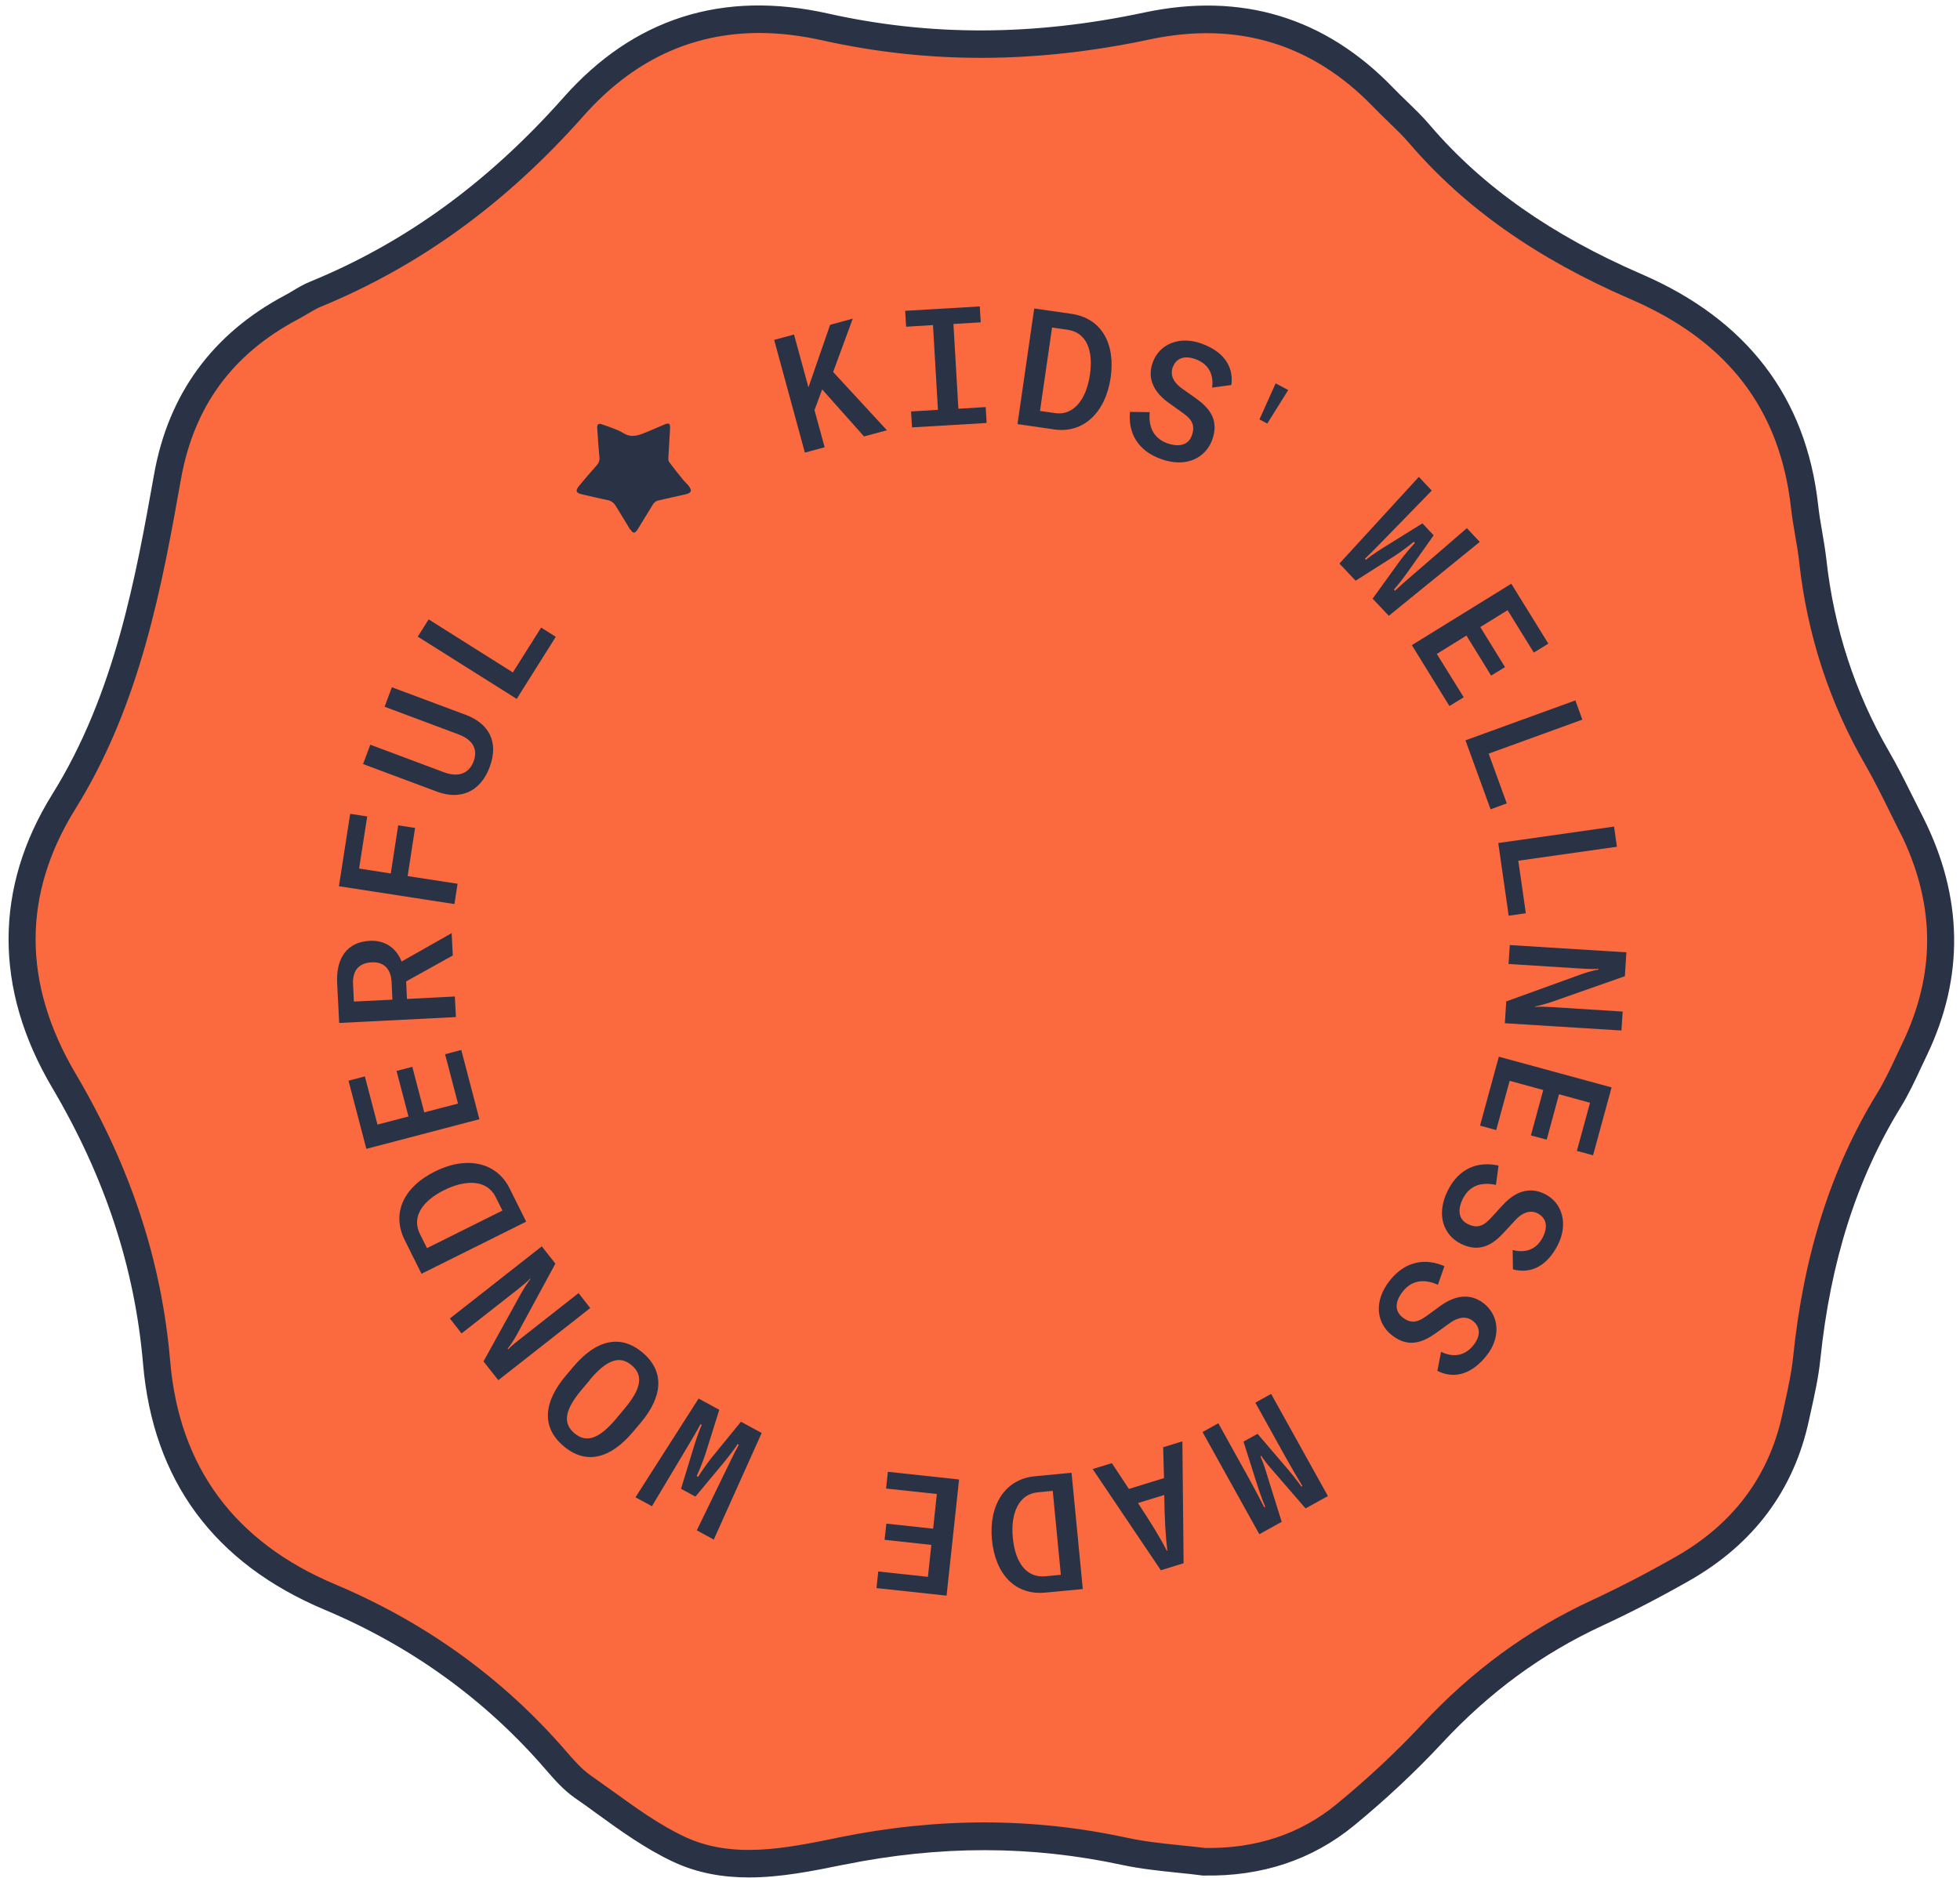 <svg width="217" height="208" viewBox="0 0 217 208" fill="none" xmlns="http://www.w3.org/2000/svg">
<g clip-path="url(#clip0_10867_9915)">
<path d="M211.591 91.264C210.361 88.819 209.207 86.328 207.825 83.944C203.907 77.156 201.553 69.881 200.702 62.091C200.49 60.086 200.019 58.081 199.806 56.062C198.485 44.186 191.909 36.365 181.173 31.733C172.015 27.769 163.769 22.545 157.208 14.891C155.948 13.433 154.49 12.158 153.154 10.776C145.895 3.258 137.041 0.737 126.987 2.879C115.081 5.415 103.251 5.627 91.345 2.97C80.395 0.525 70.934 3.41 63.493 11.808C55.474 20.859 46.135 27.967 34.927 32.553C34.001 32.933 33.166 33.54 32.255 34.011C24.677 38.05 20.09 44.231 18.556 52.721C16.324 65.219 14 77.611 7.091 88.728C0.803 98.827 1.031 109.412 7.091 119.647C12.816 129.336 16.4 139.633 17.372 150.901C18.45 163.414 25.026 172.01 36.567 176.854C46.272 180.94 54.624 186.908 61.519 194.881C62.445 195.959 63.402 197.068 64.556 197.872C68.034 200.302 71.39 203.021 75.171 204.798C80.973 207.531 87.229 206.21 93.152 205.01C103.691 202.884 114.094 202.778 124.588 205.04C127.458 205.663 130.42 205.815 133.335 206.179C139.182 206.301 144.467 204.676 148.947 201.001C152.318 198.252 155.538 195.26 158.499 192.071C163.769 186.407 169.783 181.896 176.799 178.662C180.018 177.158 183.177 175.518 186.26 173.756C192.866 170.005 197.194 164.462 198.804 156.975C199.275 154.789 199.822 152.617 200.034 150.385C201.082 140.255 203.725 130.657 209.101 121.895C210.209 120.088 211.044 118.098 211.971 116.169C215.98 107.787 215.707 99.495 211.576 91.249V91.279L211.591 91.264Z" fill="#FB693E"/>
<path d="M82.901 207.91C80.076 207.91 77.252 207.455 74.503 206.164C71.466 204.737 68.702 202.747 66.044 200.818C65.254 200.241 64.465 199.664 63.66 199.118C62.354 198.206 61.336 197.022 60.349 195.883C53.713 188.214 45.512 182.291 35.945 178.267C23.704 173.118 16.947 163.961 15.838 151.037C14.927 140.392 11.631 130.369 5.769 120.437C-0.67 109.533 -0.655 98.295 5.8 87.938C12.725 76.821 15.033 63.882 17.068 52.477C18.663 43.624 23.522 36.972 31.541 32.705C31.86 32.538 32.163 32.355 32.467 32.173C33.059 31.824 33.667 31.459 34.35 31.186C44.874 26.873 54.032 20.206 62.354 10.836C70.145 2.013 80.001 -1.116 91.664 1.496C103.008 4.033 114.459 3.987 126.668 1.39C137.42 -0.903 146.699 1.906 154.247 9.727C154.748 10.244 155.249 10.73 155.766 11.231C156.646 12.081 157.542 12.947 158.363 13.919C164.149 20.677 171.803 26.053 181.765 30.366C193.413 35.408 199.973 44.003 201.295 55.925C201.401 56.897 201.568 57.884 201.735 58.856C201.917 59.888 202.084 60.921 202.206 61.954C203.041 69.547 205.365 76.7 209.131 83.2C209.981 84.672 210.756 86.191 211.5 87.695L212.943 90.565C217.347 99.343 217.483 108.181 213.353 116.822C213.125 117.293 212.912 117.764 212.684 118.235C212.001 119.708 211.287 121.241 210.391 122.684C205.562 130.566 202.661 139.678 201.538 150.536C201.34 152.48 200.915 154.393 200.505 156.246L200.277 157.279C198.622 165.009 194.142 171.007 187.004 175.062C183.8 176.885 180.58 178.555 177.437 180.013C170.74 183.111 164.908 187.378 159.608 193.089C156.677 196.232 153.412 199.285 149.904 202.17C145.272 205.967 139.683 207.819 133.29 207.698H133.138C132.242 207.576 131.346 207.485 130.45 207.394C128.415 207.182 126.304 206.969 124.254 206.529C114.17 204.357 104.086 204.342 93.441 206.498L93.258 206.529C89.978 207.197 86.455 207.91 82.916 207.91H82.901ZM84.07 3.653C76.538 3.653 70.023 6.721 64.617 12.825C55.991 22.56 46.454 29.47 35.489 33.98C35.018 34.178 34.532 34.466 34.016 34.77C33.667 34.983 33.302 35.195 32.953 35.377C25.709 39.235 21.487 45.006 20.044 53.009C17.964 64.687 15.595 77.93 8.366 89.547C2.459 99.024 2.474 108.895 8.366 118.888C14.471 129.23 17.903 139.663 18.845 150.779C19.847 162.488 25.998 170.78 37.114 175.457C47.107 179.664 55.687 185.86 62.627 193.878C63.493 194.88 64.389 195.913 65.391 196.612C66.196 197.174 67.001 197.766 67.821 198.343C70.372 200.181 73 202.094 75.794 203.4C81.079 205.891 86.956 204.691 92.636 203.537L92.818 203.491C103.889 201.244 114.383 201.259 124.876 203.537C126.775 203.947 128.703 204.144 130.754 204.357C131.65 204.448 132.53 204.539 133.426 204.645C139.015 204.737 143.935 203.127 147.975 199.801C151.377 197.007 154.551 194.045 157.391 191.008C162.964 185.024 169.115 180.514 176.161 177.249C179.229 175.822 182.372 174.197 185.516 172.405C191.879 168.79 195.858 163.475 197.331 156.626L197.559 155.578C197.969 153.74 198.348 151.994 198.531 150.217C199.7 138.888 202.737 129.366 207.825 121.074C208.614 119.784 209.267 118.402 209.951 116.944C210.179 116.458 210.406 115.972 210.634 115.501C214.249 107.938 214.279 100.497 210.68 92.812L210.239 91.947C209.921 91.324 209.617 90.702 209.313 90.079C208.432 88.287 207.521 86.449 206.519 84.703C202.54 77.823 200.08 70.276 199.199 62.257C199.093 61.285 198.926 60.313 198.758 59.342C198.576 58.309 198.409 57.276 198.288 56.243C197.073 45.34 191.287 37.777 180.565 33.145C170.162 28.65 162.144 23 156.054 15.893C155.325 15.043 154.505 14.253 153.64 13.418C153.108 12.902 152.561 12.385 152.045 11.838C145.272 4.822 136.95 2.317 127.291 4.367C114.641 7.055 102.765 7.085 90.996 4.458C88.596 3.926 86.288 3.653 84.07 3.653Z" fill="#2A3246"/>
<path d="M87.913 37.063L89.507 42.895L91.907 35.969L94.412 35.286L92.241 41.194L98.194 47.648L95.658 48.331L91.026 43.122L90.175 45.416L91.299 49.531L89.112 50.123L85.711 37.64L87.897 37.048L87.913 37.063Z" fill="#2A3246"/>
<path d="M103.843 45.385L103.296 36L100.32 36.182L100.214 34.42L108.475 33.935L108.581 35.696L105.559 35.878L106.106 45.264L109.128 45.081L109.234 46.843L100.973 47.329L100.867 45.567L103.843 45.385Z" fill="#2A3246"/>
<path d="M114.504 34.162L118.62 34.754C121.976 35.24 123.51 38.08 122.963 41.831C122.401 45.658 119.971 48.027 116.721 47.556L112.651 46.964L114.504 34.162ZM120.67 41.497C121.065 38.824 120.305 36.82 118.194 36.516L116.478 36.273L115.142 45.506L116.812 45.749C118.863 46.053 120.275 44.231 120.67 41.497Z" fill="#2A3246"/>
<path d="M125.135 45.613L127.291 45.643C127.154 47.147 127.595 48.483 129.235 49.09C130.207 49.44 131.498 49.501 131.953 48.225C132.424 46.919 131.741 46.281 130.875 45.674L129.432 44.641C127.807 43.487 126.957 41.968 127.625 40.13C128.354 38.111 130.571 37.154 133.032 38.05C135.249 38.855 136.631 40.389 136.327 42.636L134.201 42.925C134.429 41.133 133.502 40.191 132.378 39.781C130.89 39.234 130.131 39.888 129.842 40.662C129.508 41.573 129.979 42.408 130.875 43.031L132.333 44.064C133.867 45.142 135.021 46.478 134.201 48.726C133.502 50.624 131.422 51.885 128.506 50.822C125.924 49.88 124.892 47.906 125.104 45.613H125.135Z" fill="#2A3246"/>
<path d="M142.629 43.183L140.306 46.904L139.44 46.448L141.232 42.454L142.629 43.198V43.183Z" fill="#2A3246"/>
<path d="M157.087 52.812L158.514 54.33L152.956 60.04C152.121 60.906 151.559 61.453 151.119 61.878L151.225 61.999C151.498 61.756 151.999 61.392 153.108 60.678L157.482 57.96L158.727 59.281L155.75 63.488C154.976 64.551 154.566 65.021 154.323 65.295L154.444 65.416C154.885 65.006 155.462 64.475 156.373 63.7L162.402 58.491L163.83 60.01L153.761 68.195L151.969 66.297L154.961 62.151C155.599 61.301 156.221 60.587 156.646 60.131L156.525 59.995C156.054 60.39 155.31 60.967 154.414 61.559L150.086 64.308L148.294 62.409L157.057 52.842L157.087 52.812Z" fill="#2A3246"/>
<path d="M169.813 72.265L166.912 67.573L163.89 69.441L166.624 73.875L165.09 74.817L162.356 70.382L159.076 72.417L162.053 77.216L160.473 78.188L156.312 71.445L167.322 64.642L171.423 71.278L169.843 72.25L169.813 72.265Z" fill="#2A3246"/>
<path d="M175.189 79.692L164.817 83.458L166.821 88.97L165.029 89.624L162.25 81.985L174.415 77.565L175.189 79.692Z" fill="#2A3246"/>
<path d="M179.016 93.769L168.097 95.319L168.932 101.135L167.034 101.408L165.88 93.359L178.697 91.537L179.016 93.769Z" fill="#2A3246"/>
<path d="M169.965 111.431V111.507C170.466 111.462 171.18 111.492 171.726 111.522L179.654 112.024L179.517 114.119L166.609 113.314L166.761 110.9L175.235 107.832C175.933 107.589 176.784 107.392 176.966 107.377V107.285C176.525 107.331 175.948 107.316 175.462 107.285L167.019 106.754L167.155 104.658L180.064 105.463L179.897 108.106L171.818 110.945C171.058 111.204 170.345 111.386 169.965 111.447V111.431Z" fill="#2A3246"/>
<path d="M174.582 127.453L176.04 122.122L172.607 121.181L171.241 126.207L169.494 125.737L170.861 120.71L167.14 119.692L165.652 125.144L163.86 124.658L165.941 117.02L178.424 120.421L176.374 127.939L174.582 127.453Z" fill="#2A3246"/>
<path d="M165.91 129.077L165.622 131.219C164.149 130.9 162.767 131.173 161.962 132.737C161.491 133.664 161.278 134.924 162.493 135.547C163.723 136.169 164.437 135.577 165.151 134.787L166.351 133.481C167.687 132.008 169.297 131.34 171.058 132.236C172.972 133.208 173.655 135.532 172.471 137.87C171.408 139.966 169.707 141.151 167.505 140.573L167.474 138.432C169.236 138.873 170.269 138.083 170.815 137.005C171.529 135.592 170.983 134.757 170.254 134.377C169.388 133.937 168.507 134.317 167.763 135.122L166.563 136.428C165.303 137.81 163.845 138.797 161.704 137.718C159.896 136.807 158.909 134.575 160.306 131.811C161.552 129.351 163.647 128.576 165.895 129.077H165.91Z" fill="#2A3246"/>
<path d="M159.911 140.24L159.198 142.275C157.816 141.667 156.403 141.652 155.31 143.019C154.657 143.824 154.201 145.023 155.264 145.874C156.343 146.74 157.163 146.299 158.013 145.677L159.456 144.629C161.066 143.459 162.782 143.14 164.316 144.37C165.986 145.722 166.199 148.122 164.543 150.172C163.07 152.009 161.172 152.829 159.137 151.812L159.547 149.701C161.172 150.491 162.356 149.929 163.116 148.987C164.103 147.757 163.738 146.815 163.101 146.299C162.341 145.692 161.4 145.874 160.519 146.512L159.076 147.56C157.558 148.653 155.933 149.336 154.065 147.833C152.485 146.573 151.969 144.188 153.898 141.774C155.614 139.632 157.831 139.298 159.927 140.225L159.911 140.24Z" fill="#2A3246"/>
<path d="M137.694 159.633L139.228 158.783L142.265 162.336C142.766 162.898 143.617 163.961 144.087 164.629L144.194 164.569C143.647 163.657 142.842 162.291 142.356 161.41L138.985 155.335L140.731 154.363L147.018 165.677L144.543 167.044L140.67 162.564C140.276 162.124 139.866 161.562 139.638 161.228L139.547 161.288C139.714 161.653 139.972 162.306 140.139 162.883L141.901 168.532L139.425 169.899L133.138 158.585L134.884 157.613L138.256 163.688C138.757 164.584 139.486 165.981 139.972 166.922L140.078 166.862C139.759 166.118 139.304 164.827 139.091 164.113L137.679 159.663L137.694 159.633Z" fill="#2A3246"/>
<path d="M131.027 173.118L128.521 173.892L120.974 162.685L123.1 162.032L124.983 164.887L128.871 163.687L128.779 160.27L130.906 159.617L131.042 173.133L131.027 173.118ZM126 166.466C127.413 168.608 128.461 170.308 129.189 171.736H129.25C129.038 170.126 128.931 168.122 128.901 165.555L125.985 166.451L126 166.466Z" fill="#2A3246"/>
<path d="M119.88 175.973L115.734 176.368C112.363 176.687 110.191 174.302 109.827 170.536C109.447 166.694 111.269 163.808 114.534 163.49L118.635 163.095L119.88 175.973ZM112.135 170.308C112.393 172.996 113.608 174.758 115.734 174.56L117.45 174.393L116.554 165.099L114.869 165.266C112.803 165.464 111.862 167.575 112.135 170.308Z" fill="#2A3246"/>
<path d="M97.237 174.03L102.735 174.622L103.114 171.084L97.936 170.522L98.133 168.73L103.312 169.292L103.722 165.449L98.103 164.842L98.3 162.989L106.182 163.84L104.8 176.703L97.04 175.867L97.237 174.015V174.03Z" fill="#2A3246"/>
<path d="M78.968 170.46L77.145 169.473L80.623 162.305C81.139 161.227 81.504 160.528 81.793 159.997L81.656 159.921C81.474 160.24 81.109 160.741 80.289 161.774L76.994 165.737L75.399 164.872L76.903 159.951C77.313 158.706 77.54 158.114 77.692 157.795L77.556 157.719C77.267 158.25 76.887 158.934 76.265 159.966L72.18 166.8L70.357 165.813L77.343 154.879L79.636 156.124L78.102 161.014C77.753 162.032 77.404 162.897 77.13 163.459L77.297 163.55C77.616 163.019 78.148 162.244 78.801 161.409L82.035 157.445L84.329 158.691L79.013 170.521L78.968 170.46Z" fill="#2A3246"/>
<path d="M70.904 157.597L70.053 158.6C67.593 161.516 64.89 162.26 62.4 160.149C59.909 158.038 60.182 155.259 62.642 152.343L63.493 151.341C65.953 148.425 68.656 147.681 71.147 149.792C73.638 151.902 73.364 154.682 70.904 157.597ZM65.315 152.814L64.404 153.892C62.536 156.109 62.263 157.597 63.599 158.721C64.936 159.845 66.348 159.329 68.216 157.111L69.127 156.018C70.995 153.801 71.268 152.313 69.932 151.189C68.596 150.065 67.183 150.581 65.3 152.798L65.315 152.814Z" fill="#2A3246"/>
<path d="M58.739 141.652L58.694 141.591C58.345 141.971 57.783 142.411 57.358 142.761L51.101 147.666L49.81 146.011L59.985 138.022L61.488 139.936L57.19 147.863C56.841 148.501 56.325 149.215 56.203 149.352L56.264 149.427C56.568 149.109 57.008 148.729 57.403 148.425L64.055 143.201L65.346 144.856L55.171 152.844L53.531 150.764L57.676 143.262C58.071 142.563 58.481 141.956 58.724 141.652H58.739Z" fill="#2A3246"/>
<path d="M46.666 141.06L44.814 137.339C43.295 134.302 44.753 131.416 48.155 129.73C51.617 127.999 54.958 128.667 56.416 131.598L58.254 135.289L46.666 141.06ZM49.172 131.796C46.758 132.996 45.543 134.772 46.499 136.671L47.274 138.22L55.626 134.059L54.867 132.54C53.941 130.687 51.648 130.566 49.172 131.796Z" fill="#2A3246"/>
<path d="M40.394 119.191L41.791 124.537L45.224 123.641L43.902 118.599L45.649 118.143L46.97 123.185L50.706 122.213L49.278 116.746L51.07 116.275L53.075 123.945L40.561 127.225L38.587 119.677L40.379 119.206L40.394 119.191Z" fill="#2A3246"/>
<path d="M37.554 113.284L37.327 108.865C37.19 106.01 38.496 104.309 40.956 104.187C42.596 104.111 43.857 104.947 44.464 106.481L50.007 103.337L50.129 105.812L44.965 108.683L45.056 110.626L50.357 110.353L50.478 112.631L37.554 113.284ZM43.356 108.774C43.28 107.27 42.49 106.496 41.123 106.572C39.726 106.648 39.012 107.483 39.088 108.986L39.179 110.915L43.447 110.702L43.356 108.774Z" fill="#2A3246"/>
<path d="M40.653 90.428L39.757 96.183L43.265 96.73L44.085 91.4L45.953 91.688L45.133 97.019L50.66 97.869L50.311 100.117L37.524 98.142L38.77 90.124L40.637 90.413L40.653 90.428Z" fill="#2A3246"/>
<path d="M41.002 82.471L49.157 85.523C50.66 86.085 51.906 85.736 52.437 84.308C52.969 82.865 52.224 81.863 50.736 81.316L42.581 78.264L43.386 76.107L51.556 79.16C54.108 80.117 55.262 82.136 54.214 84.946C53.166 87.74 50.918 88.621 48.367 87.664L40.197 84.612L41.002 82.455V82.471Z" fill="#2A3246"/>
<path d="M47.456 68.59L56.781 74.467L59.909 69.501L61.534 70.519L57.206 77.398L46.256 70.503L47.456 68.59Z" fill="#2A3246"/>
<path d="M69.78 58.658C69.249 57.792 68.717 56.912 68.186 56.046C67.973 55.697 67.684 55.454 67.259 55.378C66.333 55.196 65.406 54.953 64.48 54.755C63.766 54.603 63.66 54.36 64.131 53.783C64.753 53.024 65.406 52.28 66.059 51.536C66.302 51.262 66.409 50.989 66.363 50.594C66.257 49.531 66.196 48.453 66.12 47.39C66.09 46.934 66.318 46.873 66.667 46.995C67.457 47.299 68.307 47.526 69.021 47.967C69.962 48.544 70.752 48.195 71.603 47.845C72.255 47.572 72.909 47.283 73.561 47.01C74.078 46.797 74.215 46.889 74.184 47.466C74.123 48.514 74.063 49.577 74.002 50.624C74.002 50.791 73.972 51.004 74.063 51.126C74.579 51.839 75.141 52.523 75.688 53.206C75.855 53.404 76.067 53.571 76.219 53.768C76.659 54.345 76.568 54.588 75.855 54.755C74.852 54.983 73.835 55.196 72.817 55.439C72.635 55.484 72.422 55.651 72.316 55.818C71.724 56.76 71.162 57.717 70.585 58.643C70.296 59.099 70.069 59.099 69.811 58.643L69.78 58.658Z" fill="#2A3246"/>
</g>
<defs>
<clipPath id="clip0_10867_9915">
<rect width="215.42" height="207.31" fill="white" transform="translate(0.94 0.601)"/>
</clipPath>
</defs>
</svg>
